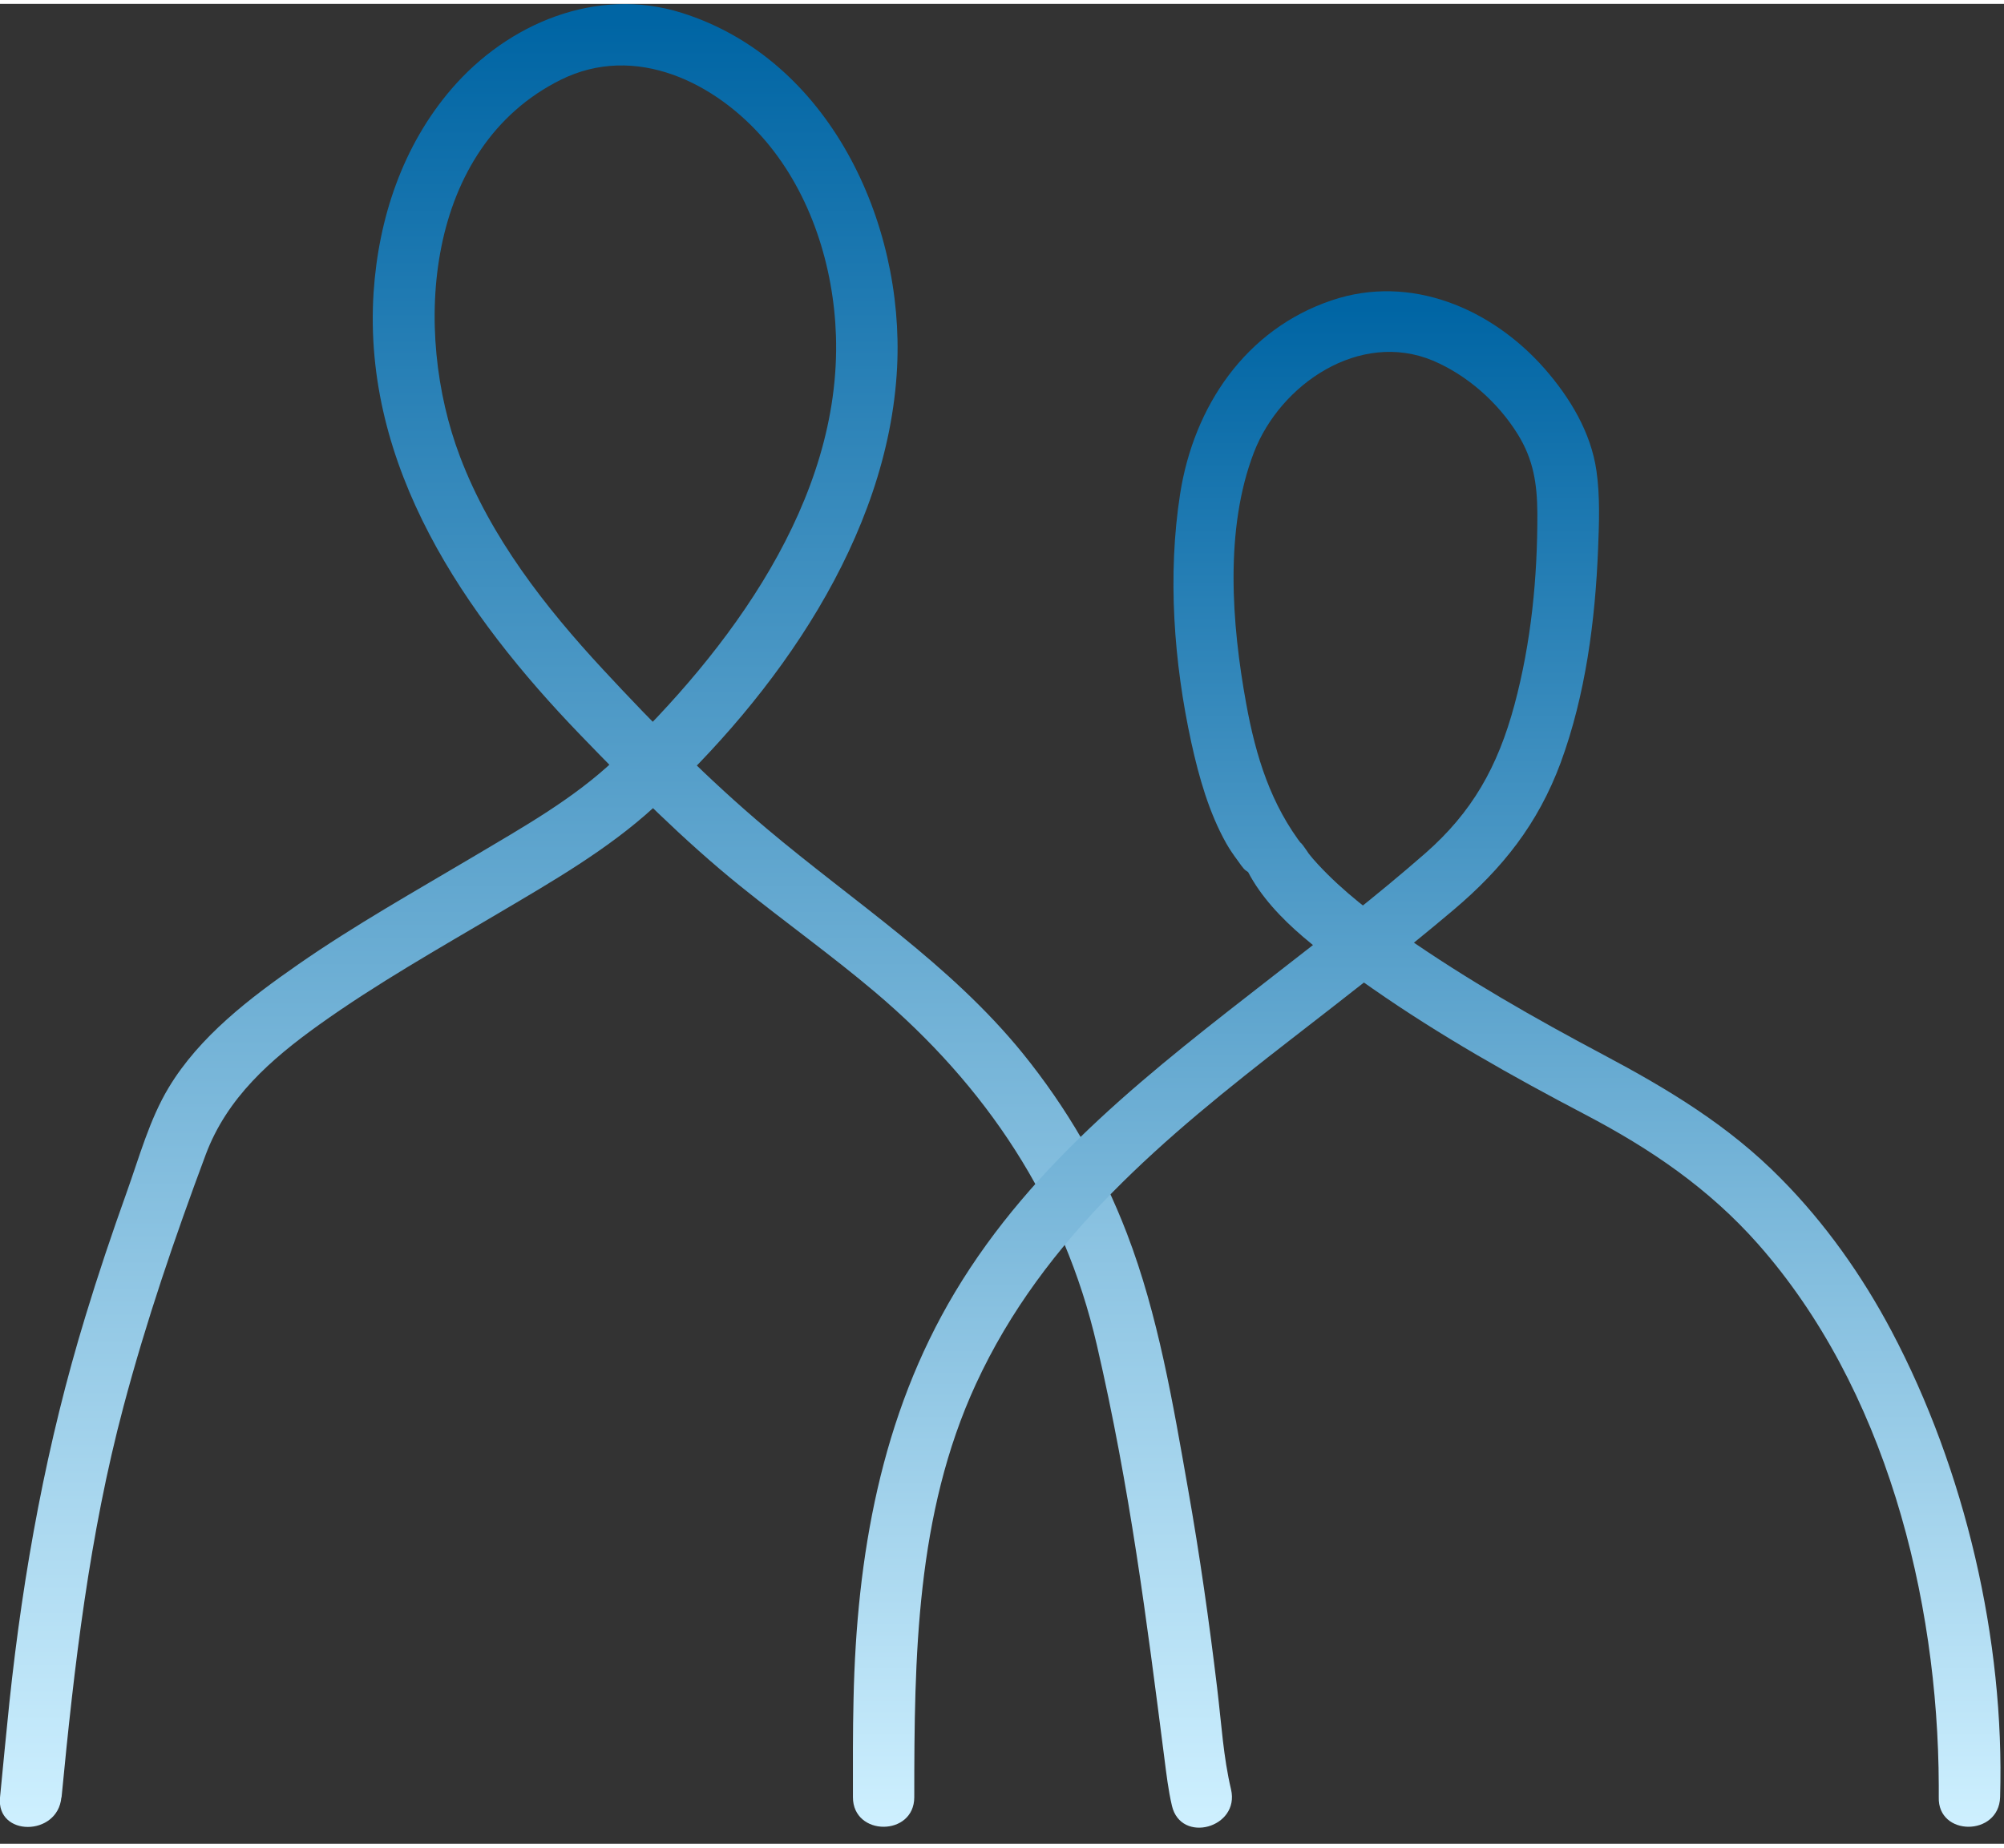 <?xml version="1.0" encoding="UTF-8"?>
<svg xmlns="http://www.w3.org/2000/svg" width="90px" height="83px" viewBox="0 0 98 90" fill="none">
  <rect x="0" y="0" width="98" height="90" fill="#333333" stroke="none"/>
  <path d="M3.01 87.73C3.63 81.28 4.37 74.89 6.04 68.61C7.15 64.43 8.55 60.34 10.06 56.29C11.1 53.51 13.23 51.64 15.6 49.94C18.41 47.93 21.42 46.23 24.38 44.48C27 42.93 29.72 41.37 31.98 39.3C37.94 33.83 43.45 26.1 43.87 17.78C44.23 10.65 40.53 2.7 33.34 0.44C29.18 -0.87 24.84 0.95 22.08 4.16C19.69 6.94 18.51 10.49 18.27 14.11C17.72 22.65 22.71 29.88 28.38 35.76C30.86 38.33 33.42 40.91 36.21 43.16C38.38 44.91 40.65 46.53 42.78 48.33C48.23 52.94 52.02 58.61 53.64 65.61C55.26 72.61 56.07 79.03 56.94 85.81C57.04 86.59 57.13 87.37 57.31 88.14C57.75 90.02 60.64 89.22 60.2 87.34C59.82 85.72 59.74 84.2 59.52 82.37C59.13 79.12 58.67 75.88 58.1 72.66C57.36 68.46 56.64 64.14 55.11 60.15C53.88 56.94 52.17 54 50.01 51.33C46.45 46.95 41.76 43.94 37.49 40.34C34.66 37.96 32 35.27 29.49 32.56C26.66 29.51 23.99 26.09 22.5 22.16C20.15 15.98 20.78 7.03 27.41 3.72C31.06 1.9 35.01 3.84 37.45 6.72C39.66 9.33 40.77 12.85 40.88 16.24C41.14 24.31 35.66 31.63 30.1 36.94C28.07 38.88 25.54 40.29 23.14 41.72C20.26 43.43 17.34 45.07 14.59 46.98C12.22 48.63 9.76 50.5 8.25 53.01C7.31 54.57 6.81 56.42 6.2 58.12C5.48 60.13 4.8 62.15 4.18 64.19C2.29 70.37 1.14 76.66 0.46 83.08C0.3 84.63 0.15 86.18 -2.92137e-05 87.74C-0.18 89.66 2.82 89.65 3 87.74L3.01 87.73Z" fill="url(#paint0_linear_1237_782)"></path>
  <path d="M44.71 87.73C44.71 80.87 44.79 73.88 47.72 67.52C51.04 60.31 57 55.41 63.12 50.66C65.8 48.58 68.49 46.51 71.08 44.32C73.48 42.29 75.21 40.11 76.32 37.12C77.54 33.8 78.01 30.17 78.15 26.66C78.2 25.4 78.25 24.09 78.07 22.84C77.8 20.96 76.78 19.27 75.54 17.85C72.95 14.9 68.98 13.2 65.13 14.5C60.91 15.92 58.38 19.69 57.71 23.97C57.09 27.95 57.4 32.21 58.26 36.14C58.63 37.82 59.12 39.56 59.97 41.07C60.14 41.37 60.33 41.64 60.53 41.91C60.59 41.99 60.79 42.3 60.92 42.39C61.34 42.7 60.9 42.24 60.85 42.03C60.88 42.16 61.04 42.48 61.03 42.46C62.29 44.87 64.96 46.65 67.11 48.16C70.42 50.47 73.95 52.46 77.52 54.33C80.72 56.01 83.55 57.93 85.96 60.65C92.18 67.68 94.78 77.92 94.81 87.15C94.81 87.34 94.81 87.53 94.81 87.72C94.75 89.65 97.75 89.65 97.81 87.72C98.04 80.01 96.09 71.71 92.5 64.92C91.06 62.2 89.25 59.64 87.08 57.45C84.54 54.87 81.58 53.09 78.4 51.4C75.05 49.62 71.73 47.73 68.62 45.56C67.14 44.53 65.68 43.42 64.45 42.09C64.28 41.91 64.12 41.72 63.97 41.53C63.82 41.34 64.17 41.82 64.01 41.58C63.96 41.51 63.91 41.44 63.86 41.36C63.68 41.08 63.44 40.84 63.76 41.25C62.15 39.19 61.41 36.81 60.94 34.22C60.23 30.33 59.88 25.68 61.32 21.94C62.61 18.59 66.5 15.96 70.07 17.45C71.75 18.16 73.26 19.5 74.22 21.05C74.99 22.29 75.17 23.48 75.18 24.91C75.19 28.06 74.88 31.24 74.06 34.29C73.24 37.34 71.98 39.55 69.7 41.55C67.3 43.65 64.76 45.61 62.24 47.57C56.41 52.11 50.56 56.57 46.7 63.02C43.07 69.09 41.89 75.95 41.74 82.92C41.7 84.52 41.71 86.12 41.71 87.72C41.71 89.65 44.71 89.65 44.71 87.72V87.73Z" fill="url(#paint1_linear_1237_782)"></path>
  <defs>
    <linearGradient id="paint0_linear_1237_782" x1="30.119" y1="0.011" x2="30.119" y2="89.212" gradientUnits="userSpaceOnUse">
      <stop offset="0.01" stop-color="#0065A4"></stop>
      <stop offset="1" stop-color="#CEF0FF"></stop>
    </linearGradient>
    <linearGradient id="paint1_linear_1237_782" x1="69.769" y1="14.058" x2="69.769" y2="89.168" gradientUnits="userSpaceOnUse">
      <stop offset="0.01" stop-color="#0065A4"></stop>
      <stop offset="1" stop-color="#CEF0FF"></stop>
    </linearGradient>
  </defs>
</svg>
